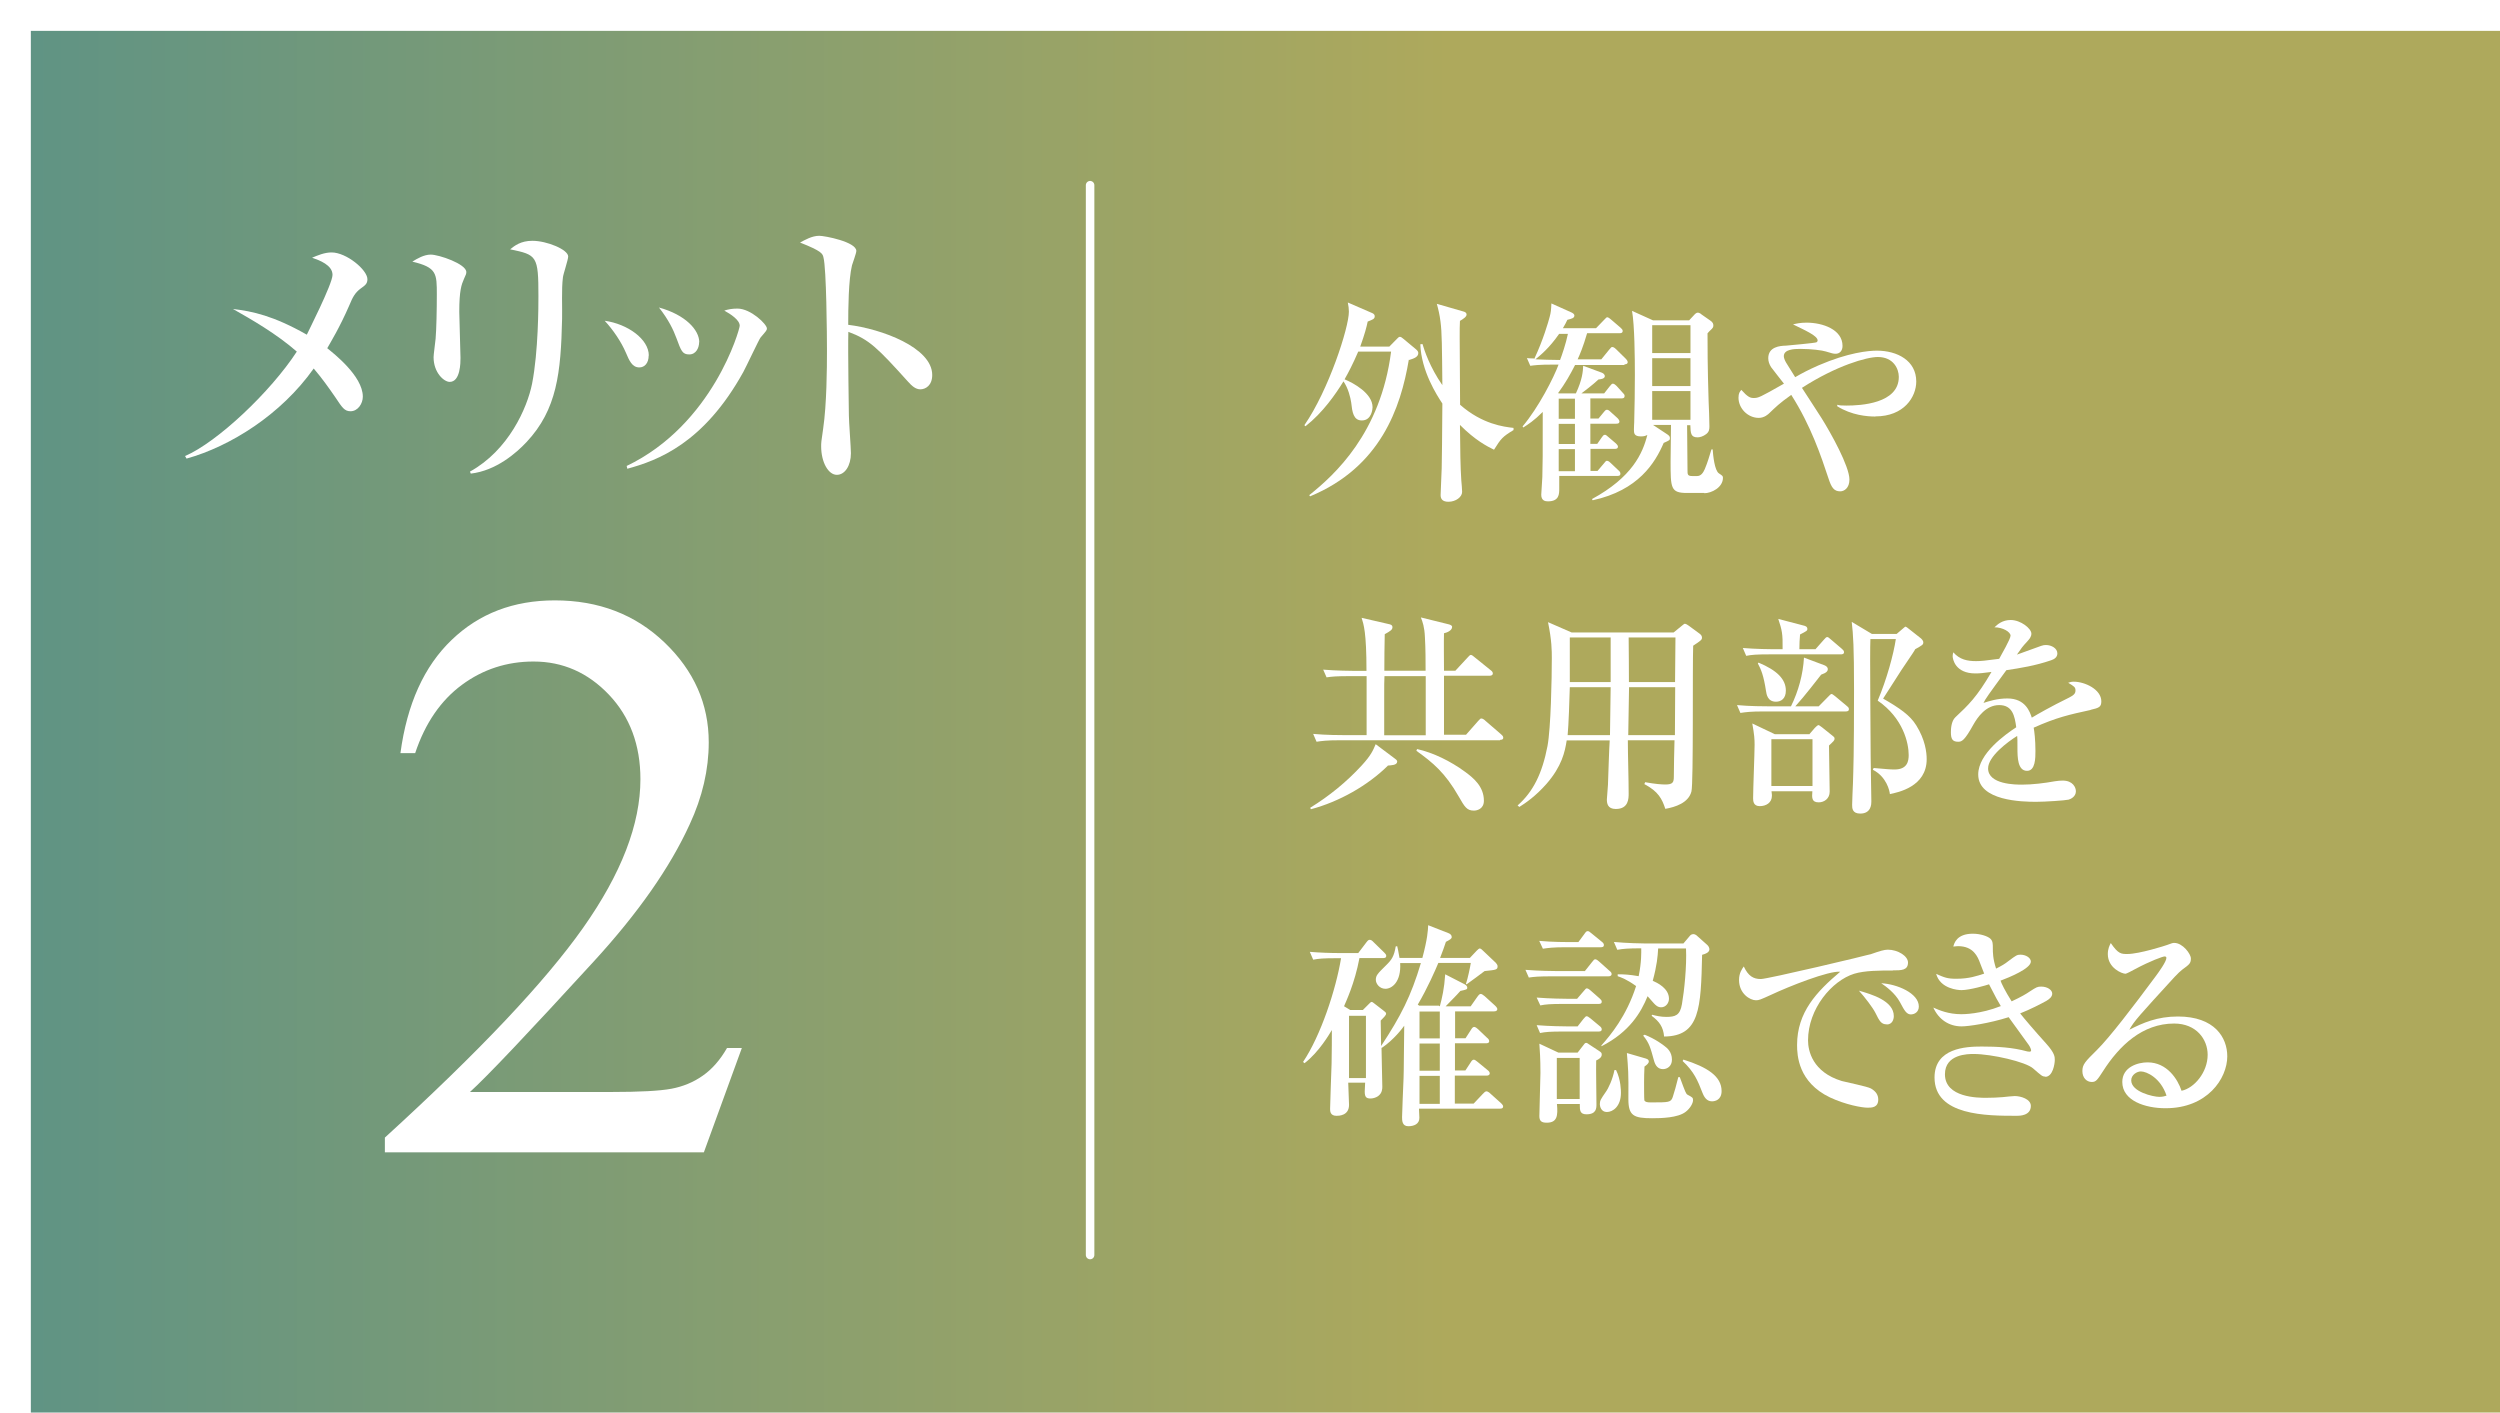 <?xml version="1.0" encoding="UTF-8"?>
<svg id="_レイヤー_2" data-name="レイヤー_2" xmlns="http://www.w3.org/2000/svg" xmlns:xlink="http://www.w3.org/1999/xlink" viewBox="0 0 184.8 104.43">
  <defs>
    <style>
      .cls-1 {
        fill: none;
        stroke: #fff;
        stroke-linecap: round;
        stroke-linejoin: round;
        stroke-width: .63px;
      }

      .cls-2 {
        fill: #fff;
      }

      .cls-3 {
        fill: url(#_名称未設定グラデーション_5);
        filter: url(#drop-shadow-1);
      }
    </style>
    <linearGradient id="_名称未設定グラデーション_5" data-name="名称未設定グラデーション 5" x1="-26.62" y1="52.22" x2="104.96" y2="52.22" gradientUnits="userSpaceOnUse">
      <stop offset="0" stop-color="#4c8e8e"/>
      <stop offset="1" stop-color="#aea95c"/>
    </linearGradient>
    <filter id="drop-shadow-1" x="0" y="0" width="184.8" height="104.43" filterUnits="userSpaceOnUse">
      <feOffset dx="2.28" dy="2.28"/>
      <feGaussianBlur result="blur" stdDeviation="3.42"/>
      <feFlood flood-color="#231815" flood-opacity=".4"/>
      <feComposite in2="blur" operator="in"/>
      <feComposite in="SourceGraphic"/>
    </filter>
  </defs>
  <g id="_コンテンツ" data-name="コンテンツ">
    <g>
      <rect class="cls-3" y="0" width="184.8" height="104.43"/>
      <g>
        <path class="cls-2" d="M54.83,77.49l-2.8,7.69h-23.58v-1.09c6.94-6.33,11.82-11.49,14.65-15.5,2.83-4.01,4.24-7.67,4.24-10.99,0-2.53-.78-4.62-2.33-6.25-1.55-1.63-3.41-2.45-5.57-2.45-1.96,0-3.73.57-5.29,1.72-1.56,1.15-2.72,2.83-3.46,5.05h-1.09c.49-3.63,1.75-6.42,3.79-8.37,2.03-1.95,4.57-2.92,7.62-2.92,3.24,0,5.95,1.04,8.12,3.12,2.17,2.08,3.26,4.54,3.26,7.37,0,2.02-.47,4.05-1.41,6.07-1.45,3.18-3.81,6.55-7.07,10.11-4.89,5.34-7.95,8.57-9.17,9.67h10.43c2.12,0,3.61-.08,4.46-.24.85-.16,1.63-.48,2.31-.96.69-.48,1.29-1.16,1.8-2.05h1.09Z"/>
        <g>
          <path class="cls-2" d="M26.67,21.32c-.43.32-.6.65-.84,1.23-.73,1.68-1.4,2.76-1.64,3.19.45.37,2.63,2.05,2.63,3.58,0,.52-.37,1.08-.91,1.08-.45,0-.62-.28-1.12-1.03-.54-.78-.95-1.36-1.6-2.13-2.41,3.41-6.17,5.76-9.4,6.66l-.11-.19c2.39-1.03,6.32-4.74,8.26-7.72-1.51-1.32-3.34-2.37-4.72-3.15,1.44.17,3,.5,5.46,1.9.04-.11,1.9-3.75,1.9-4.42,0-.73-.97-1.08-1.51-1.27.41-.17.91-.39,1.44-.39,1.1,0,2.65,1.29,2.65,1.98,0,.34-.17.45-.5.69Z"/>
          <path class="cls-2" d="M34.3,20.61c-.19.43-.35.86-.35,2.44,0,.54.09,2.91.09,3.41,0,.32,0,1.77-.8,1.77-.41,0-1.19-.67-1.19-1.83,0-.19.11-.95.15-1.36.06-.69.09-2.16.09-3.26,0-1.57,0-2.01-1.81-2.44.35-.22.86-.52,1.36-.52.6,0,2.63.69,2.63,1.29,0,.11-.02.19-.17.5ZM41.61,20.52c-.11.84-.04,2.2-.06,3.04-.09,3.99-.37,6.71-2.63,9.12-.75.8-2.24,2.11-4.12,2.33l-.06-.15c2.85-1.57,4.23-4.7,4.59-6.49.47-2.39.47-5.8.47-6.47,0-3-.11-3.06-2.09-3.47.32-.26.78-.63,1.64-.63,1.08,0,2.65.65,2.65,1.16,0,.24-.37,1.32-.39,1.55Z"/>
          <path class="cls-2" d="M47.95,26.28c0,.56-.3.88-.69.88-.54,0-.75-.52-.99-1.08-.35-.82-.95-1.7-1.57-2.37,1.7.24,3.26,1.36,3.26,2.57ZM46.31,34.45c6.4-3.06,8.37-10.11,8.37-10.37,0-.43-.67-.86-1.14-1.12.26-.09.58-.15.97-.15.99,0,2.18,1.16,2.18,1.47,0,.13-.04.17-.47.67-.11.13-1.06,2.16-1.27,2.54-2.93,5.3-6.34,6.55-8.58,7.16l-.04-.19ZM51.68,25.29c0,.41-.22.91-.73.91s-.6-.26-.95-1.21c-.22-.6-.58-1.36-1.29-2.26,1.96.54,2.98,1.66,2.98,2.57Z"/>
          <path class="cls-2" d="M68.04,28.78c-.35,0-.63-.24-.93-.58-2.24-2.48-2.85-3.1-4.4-3.67-.04,1.34.04,6.06.04,6.19,0,.43.15,2.39.15,2.78,0,.93-.45,1.6-1.04,1.6-.63,0-1.16-.93-1.16-2.11,0-.24,0-.32.15-1.32.26-1.77.28-4.44.28-5.74,0-1.1-.04-6.1-.26-6.9-.06-.28-.13-.47-1.73-1.1.35-.19.88-.5,1.42-.5.41,0,2.74.45,2.74,1.12,0,.17-.28.91-.32,1.06-.26,1.06-.28,3.23-.28,4.4,2.46.3,6.21,1.68,6.21,3.71,0,.78-.5,1.06-.88,1.06Z"/>
        </g>
      </g>
      <g>
        <path class="cls-2" d="M104.14,26.59c-.6,3.57-2.1,7.94-7.3,10.1l-.06-.09c1.87-1.49,5.28-4.58,6.05-10.61h-2.43c-.4.93-.73,1.56-1.01,2.05.66.27,2.07,1.04,2.07,2.06,0,.09-.05.98-.79.98-.63,0-.71-.62-.79-1.33-.05-.35-.22-1.06-.57-1.56-.57.93-1.52,2.31-2.81,3.32l-.08-.08c1.79-2.58,3.29-7.21,3.29-8.39,0-.22-.03-.43-.08-.68l1.82.79c.11.05.17.13.17.22,0,.21-.14.25-.52.4-.08.4-.22.93-.55,1.85h2.15l.57-.58c.11-.11.14-.14.21-.14.08,0,.14.05.24.13l.95.79c.13.11.17.19.17.28,0,.3-.35.41-.68.51ZM110.43,33.24c-.51-.25-1.39-.7-2.51-1.83.02,1.96.03,3.05.1,4.11.02.14.06.71.06.84,0,.38-.47.73-1.01.73-.4,0-.58-.17-.58-.49s.08-1.69.08-1.98c.03-1.34.02-1.68.05-4.79-.41-.62-1.56-2.4-1.63-4.38l.16-.02c.13.44.54,1.71,1.47,3.04-.03-2.86-.03-3.89-.14-4.71-.06-.49-.17-.95-.27-1.3l1.98.57c.11.03.22.09.22.22,0,.17-.25.33-.49.47-.02.46-.02.54-.02,1.25,0,.57.02,4.09.03,4.95,1.64,1.44,3.23,1.63,3.95,1.71v.16c-.81.49-.93.63-1.44,1.45Z"/>
        <path class="cls-2" d="M120.08,26.98h-3.65c-.36.71-.71,1.33-1.25,2.07l.03.03h1.28c.47-1.01.52-1.6.54-2.04.3.11.05.02,1.38.51.14.05.22.17.22.25,0,.21-.35.24-.47.25-.43.41-1.14.93-1.26,1.03h1.68l.4-.51c.13-.16.17-.21.25-.21s.22.11.27.17l.46.51c.14.14.13.17.13.24,0,.16-.14.17-.24.17h-2.29v1.49h.6l.38-.46c.14-.17.17-.19.25-.19s.16.05.27.16l.51.46s.14.14.14.24c0,.16-.14.17-.24.17h-1.91v1.49h.51l.32-.46c.08-.11.14-.21.24-.21.08,0,.11.03.27.17l.54.46s.16.14.16.24c0,.17-.16.17-.24.17h-1.79v1.63h.52l.46-.54c.14-.17.16-.21.24-.21.11,0,.24.13.28.17l.57.54c.1.08.14.16.14.24,0,.17-.14.17-.24.17h-4.28v.93c0,.41,0,.95-.84.95-.21,0-.49-.06-.49-.49,0-.19.08-1.11.08-1.31.03-1.06.03-1.42.03-4.81-.65.65-1.08.92-1.44,1.15l-.05-.08c1.19-1.41,2.31-3.62,2.66-4.57h-.38c-1.09,0-1.41.05-1.71.09l-.25-.57c.16.02.24.02.6.03l-.03-.03c.62-1.31,1.03-2.72,1.11-3.04.09-.33.11-.51.13-1l1.45.65c.14.06.25.14.25.24,0,.19-.19.24-.52.32-.08.19-.16.32-.33.62h2.45l.58-.6c.16-.16.19-.21.25-.21.09,0,.24.14.28.17l.7.6c.08.08.16.14.16.24,0,.17-.16.17-.24.17h-2.39c-.3,1.03-.54,1.58-.7,1.93h1.75l.57-.7c.16-.19.17-.21.25-.21.11,0,.25.14.28.17l.71.7s.14.14.14.24c0,.16-.16.17-.24.17ZM115.25,24.68c-.73,1.06-1.41,1.6-1.75,1.88.4.02,1.31.05,1.82.05.13-.33.43-1.2.58-1.93h-.65ZM116.42,29.47h-1.2v1.49h1.2v-1.49ZM116.42,31.33h-1.2v1.49h1.2v-1.49ZM116.42,33.2h-1.2v1.63h1.2v-1.63ZM125.99,36.44h-1.28c-1.22,0-1.22-.35-1.22-2.34,0-.43.03-2.5.03-2.69h-1.33l1.06.7c.11.08.19.14.19.27,0,.16-.03.17-.46.36-.63,1.47-1.87,3.51-5.25,4.24l-.05-.09c2.96-1.61,3.75-3.37,4.09-4.74-.11.06-.22.11-.47.11-.52,0-.52-.25-.52-.52,0-.22.02-.46.02-.51.03-1.17.05-2.34.05-3.51,0-1.25-.02-3.68-.21-4.74l1.55.7h2.67l.43-.46s.11-.11.21-.11.24.09.27.13l.66.46c.21.14.22.27.22.36,0,.05,0,.14-.11.25-.19.19-.21.19-.32.33,0,.84,0,2.48.08,5,.02.52.06,1.36.06,1.88,0,.21-.02.4-.24.57-.22.17-.47.24-.63.24-.51,0-.52-.3-.54-.9h-.24c0,.52.03,2.85.03,3.32,0,.32,0,.44.36.44h.35c.3,0,.46-.27.57-.52.21-.49.35-1,.49-1.45h.09c.03.44.14,1.56.46,1.77.25.17.3.19.3.33,0,.71-.84,1.14-1.39,1.14ZM124.96,24.04h-2.83v2.06h2.83v-2.06ZM124.96,26.48h-2.83v2.06h2.83v-2.06ZM124.96,28.91h-2.83v2.12h2.83v-2.12Z"/>
        <path class="cls-2" d="M138.62,30.79c-.58,0-1.75-.09-2.81-.76v-.11c.17.05.28.06.68.06,1.03,0,3.87-.14,3.87-2.12,0-.6-.4-1.47-1.55-1.47-.82,0-3.05.63-5.61,2.28.22.35,1.25,1.91,1.45,2.24.7,1.12,2.06,3.56,2.06,4.54,0,.62-.38.87-.68.87-.46,0-.65-.28-.87-.96-.54-1.63-1.3-3.9-2.75-6.17-.89.63-1.17.92-1.61,1.34-.09.09-.38.36-.79.36-.82,0-1.5-.71-1.5-1.49,0-.33.09-.44.21-.58.46.52.66.6.9.6.36,0,.44-.03,2.25-1.06-.14-.19-.82-1.03-.95-1.22-.14-.22-.21-.44-.21-.66,0-.85.87-.92,1.31-.93.21-.02,2.15-.19,2.26-.25.05-.03.08-.08.08-.13,0-.32-.76-.68-1.82-1.19.24-.06.54-.13,1-.13,1.2,0,2.66.51,2.66,1.72,0,.36-.21.58-.51.58-.17,0-.27-.03-.73-.17-.25-.08-1.04-.19-1.88-.19-.47,0-1.22.03-1.22.54,0,.09.05.27.16.46.22.35.55.89.68,1.09.55-.32,1-.55,1.72-.87,2.2-.95,3.7-1.09,4.32-1.09,1.5,0,2.91.73,2.91,2.28,0,1.14-.9,2.58-3.02,2.58Z"/>
        <path class="cls-2" d="M102.59,56.6c-1.49,1.47-3.59,2.66-5.69,3.22l-.05-.11c1.41-.87,2.69-1.91,3.81-3.13.71-.77.85-1.15,1.03-1.57l1.45,1.09c.13.09.14.16.14.19,0,.28-.44.28-.7.3ZM110.89,54.72h-11.86c-.96,0-1.31.05-1.71.11l-.25-.58c.95.09,2.07.09,2.24.09h1.71v-4.36h-1.25c-.96,0-1.31.03-1.71.09l-.25-.57c.96.08,2.07.09,2.24.09h.96c0-2.88-.21-3.43-.36-3.92l2.04.47c.09.02.24.06.24.22,0,.19-.14.28-.57.52-.02.43-.03,2.31-.03,2.7h3.05c0-.65,0-1.64-.05-2.47-.03-.76-.17-1.14-.3-1.47l2.06.51c.11.03.25.08.25.19,0,.28-.41.43-.6.47-.02.44,0,2.37,0,2.77h.84l.89-.96c.1-.11.19-.21.25-.21.08,0,.19.09.28.17l1.19.96c.08.06.16.13.16.24,0,.14-.14.17-.24.17h-3.37v4.36h1.63l.89-1.01c.16-.17.17-.19.25-.19.09,0,.24.11.28.16l1.17,1.01c.09.08.16.14.16.25,0,.14-.13.16-.24.16ZM105.39,49.98h-3.05c-.02.47-.02.58-.02,1.52v2.85h3.07v-4.36ZM108.95,59.92c-.52,0-.68-.27-1.12-1.04-1-1.75-1.9-2.5-3.13-3.38l.05-.13c1.2.27,2.47.89,3.56,1.69.58.43,1.38,1.06,1.38,2.13,0,.63-.54.73-.73.73Z"/>
        <path class="cls-2" d="M123.73,46.74l.6-.49c.16-.13.17-.14.22-.14.08,0,.21.09.28.14l.79.58c.11.08.19.17.19.3,0,.16-.06.21-.65.6-.06,1.42.03,10.18-.13,10.78-.22.84-1.19,1.15-1.93,1.28-.24-.73-.51-1.28-1.55-1.83l.06-.14c.76.14,1.25.17,1.49.17.57,0,.63-.17.63-.6,0-.51.03-2.13.05-2.67h-3.45c0,1.09.06,2.85.06,3.94,0,.36,0,1.14-.95,1.14-.62,0-.66-.43-.66-.71,0-.17.08-.9.08-1.07.02-.52.09-2.81.13-3.29h-3.18c-.13.85-.36,1.91-1.49,3.21-.82.93-1.55,1.42-2.01,1.71l-.13-.11c1.15-1.01,1.82-2.36,2.21-4.39.25-1.33.32-5,.32-6.5,0-.55,0-1.28-.28-2.66l1.74.76h7.54ZM116.04,50.8c-.02.81-.09,2.86-.16,3.54h3.13l.05-3.54h-3.02ZM116.04,47.12v3.3h3.02v-3.3h-3.02ZM123.81,54.34l.02-3.54h-3.41l-.06,3.54h3.46ZM123.82,50.42l.03-3.3h-3.46c0,.47.03,2.78.02,3.3h3.41Z"/>
        <path class="cls-2" d="M134.43,52.22l.7-.71c.1-.09.19-.21.25-.21.05,0,.11.03.28.17l.85.71c.13.11.16.14.16.25,0,.14-.13.16-.24.16h-6.07c-.96,0-1.31.05-1.71.11l-.25-.58c.95.09,2.07.09,2.24.09h1.75c.55-1.12.89-2.36.96-3.6l1.52.57c.11.05.24.13.24.28s-.09.27-.49.41c-.24.3-1.23,1.6-1.91,2.34h1.71ZM134.19,48l.62-.7q.17-.21.25-.21c.08,0,.13.05.27.17l.82.7c.09.08.16.14.16.25,0,.14-.13.16-.24.16h-5.28c-.96,0-1.31.03-1.71.11l-.25-.58c.96.08,2.07.09,2.24.09h.7c.02-1.15-.05-1.42-.32-2.24l1.87.49c.13.03.28.08.28.25,0,.13-.05.16-.54.41-.03.3-.05.73-.05,1.09h1.17ZM133.76,54.26l.38-.44s.21-.22.27-.22c.05,0,.08.02.27.16l.71.57c.21.16.22.19.22.27,0,.13-.05.17-.41.51,0,.54.05,2.94.05,3.41,0,.52-.41.79-.81.79-.52,0-.51-.33-.47-.82h-3.02c.03.24.03.25.03.33,0,.52-.43.77-.9.77s-.49-.38-.49-.58c0-.63.11-3.4.11-3.95,0-.43-.02-.73-.17-1.58l1.66.79h2.58ZM129.99,48.98c1.36.57,2.02,1.22,2.02,2.07,0,.6-.36.82-.73.82-.62,0-.7-.54-.74-.81-.17-1.12-.36-1.57-.6-2.02l.05-.06ZM130.94,54.64v3.46h3.04v-3.46h-3.04ZM140.2,46.86l.41-.35c.11-.09.21-.19.25-.19.03,0,.16.09.25.17l.9.71s.16.14.16.28c0,.17-.06.21-.6.51-.06.13-.16.27-1.01,1.53-.22.33-1.17,1.82-1.36,2.12,1.23.71,1.99,1.23,2.45,1.98.66,1.06.77,1.98.77,2.5,0,2.04-2.12,2.45-2.72,2.58-.02-.24-.24-1.28-1.26-1.8l.06-.13c1.07.09,1.19.11,1.55.11.95,0,1.04-.63,1.04-1.07,0-.87-.4-2.72-2.29-4.02.66-1.55,1.17-3.41,1.34-4.55h-1.88c-.05.93.02,7.37.02,8.74,0,.52.05,2.81.05,3.27,0,.17,0,.89-.82.89-.6,0-.6-.41-.6-.65,0-.44.05-1.14.06-1.58.03-1.07.08-2.01.08-6.96,0-3.11-.06-4.03-.17-4.98l1.49.89h1.83Z"/>
        <path class="cls-2" d="M154.54,52.48c-1.6.35-2.51.55-4.21,1.31.05.27.13.89.13,1.72,0,.51,0,1.47-.62,1.47-.7,0-.71-1.01-.71-1.69,0-.62,0-.68-.02-.89-.71.44-2.15,1.52-2.15,2.4,0,1.2,2.06,1.2,2.51,1.2.77,0,1.66-.11,2.43-.25.22-.03.38-.05.57-.05.77,0,.98.52.98.79,0,.41-.4.58-.54.62-.24.06-1.75.16-2.4.16-1.01,0-4.28-.06-4.28-2.02,0-1.55,2.02-2.97,2.81-3.49-.11-.84-.28-1.64-1.26-1.64s-1.6.9-1.91,1.45c-.65,1.17-.85,1.26-1.12,1.26-.41,0-.54-.19-.54-.7,0-.22.02-.82.33-1.11.95-.89,1.6-1.5,2.67-3.35-.62.08-.85.11-1.19.11-1.49,0-1.68-1.06-1.68-1.28,0-.11.02-.17.05-.28.47.54,1.04.65,1.68.65.33,0,.68-.03,1.71-.17.17-.32.84-1.47.84-1.71,0-.28-.58-.62-1.19-.62.22-.21.58-.54,1.2-.54.74,0,1.53.63,1.53,1.01,0,.24-.16.41-.3.57-.38.41-.41.46-.77.98.6-.22,1.66-.6,1.8-.65.14-.05.24-.06.35-.06.4,0,.84.24.84.62,0,.28-.22.43-.47.51-1.17.4-2.24.57-3.3.73-.25.35-1.41,1.91-1.56,2.18-.05.08-.11.21-.13.24.41-.13,1.01-.33,1.77-.33,1.34,0,1.66,1,1.8,1.42.4-.24,1.38-.81,2.77-1.49.38-.19.46-.33.46-.52,0-.24-.09-.3-.54-.57.14-.05.25-.08.41-.08.82,0,2.04.57,2.04,1.45,0,.41-.16.49-.79.63Z"/>
        <path class="cls-2" d="M106.43,74.39c.17-.63.33-1.31.4-2.37l1.44.74c.14.08.19.17.19.25,0,.13-.06.14-.51.24-.28.33-.79.82-1.09,1.14h1.85l.49-.7c.06-.09.16-.22.25-.22.08,0,.19.08.3.17l.77.7s.16.14.16.25c0,.14-.13.17-.24.17h-2.88v1.99h.77l.4-.62c.08-.13.14-.22.25-.22.08,0,.22.11.28.17l.66.63c.08.06.16.14.16.25,0,.14-.13.16-.24.16h-2.29v2.01h.77l.38-.58c.08-.13.14-.22.25-.22.06,0,.19.09.28.17l.73.6c.08.06.16.14.16.24,0,.14-.13.17-.24.17h-2.34v2.07h1.39l.66-.7c.13-.13.19-.21.3-.21.06,0,.21.09.27.16l.79.71s.16.14.16.24c0,.16-.13.17-.24.17h-5.98c0,.11.03.58.03.68,0,.46-.4.62-.82.62-.46,0-.46-.43-.46-.68s.09-2.4.11-2.86c.02-.28.03-2.75.05-3.89-.13.19-.79,1.06-1.66,1.64l-.02-.02c0,.46.06,2.48.06,2.89,0,.14,0,.47-.32.7-.16.11-.38.17-.55.17-.32,0-.43-.11-.43-.52,0-.09.03-.55.03-.65h-1.25c.02.43.06,1.44.06,1.64,0,.81-.77.81-.93.81-.47,0-.47-.36-.47-.51,0-.32.09-2.72.11-3.35.02-.76.02-2.07.02-2.48-.17.28-.95,1.63-2.02,2.45l-.11-.09c1.3-1.93,2.43-5.34,2.81-7.67h-.35c-.96,0-1.31.03-1.71.11l-.25-.58c.74.06,1.5.09,2.24.09h1.34l.6-.79c.1-.13.16-.19.24-.19.11,0,.19.06.28.16l.79.77c.08.08.16.16.16.25,0,.16-.13.17-.24.17h-1.74c-.36,1.9-1,3.22-1.14,3.56l.46.28h.93l.43-.43c.08-.08.16-.17.22-.17.05,0,.13.06.19.11l.66.51c.14.11.22.16.22.25,0,.11-.17.28-.4.51,0,.3.03,1.61.03,1.88,1.45-2.2,2.21-3.68,2.94-6.13h-1.53c.08,1.41-.62,1.9-1.09,1.9-.44,0-.71-.38-.71-.66,0-.33.13-.46.77-1.09.41-.4.58-.66.7-1.38l.11-.02c.06.25.09.41.17.87h1.69c.38-1.42.41-2.01.43-2.42l1.53.6c.11.05.21.14.21.27s-.11.19-.43.36c-.13.38-.22.66-.43,1.19h2.2l.51-.54c.1-.09.16-.16.22-.16.08,0,.17.09.24.16l.95.9c.06.06.13.17.13.25,0,.27-.11.27-.96.36-.36.28-.89.66-1.33.98l-.05-.03c.14-.4.32-1.28.36-1.55h-2.4c-.21.51-.81,1.88-1.52,3.08l.11.08h1.45ZM99.72,75.09v4.6h1.25v-4.6h-1.25ZM104.93,74.77v1.99h1.5v-1.99h-1.5ZM104.93,77.14v2.01h1.5v-2.01h-1.5ZM104.93,79.53v2.07h1.5v-2.07h-1.5Z"/>
        <path class="cls-2" d="M117.14,71.8l.54-.68c.13-.16.16-.21.25-.21s.25.14.28.17l.76.68c.11.09.16.14.16.24,0,.14-.13.17-.24.17h-4.16c-.98,0-1.31.03-1.72.09l-.25-.57c.96.08,2.09.09,2.26.09h2.12ZM116.57,73.84l.49-.57c.16-.19.17-.21.25-.21.09,0,.25.14.28.17l.65.57c.09.09.16.14.16.24,0,.16-.13.17-.24.17h-2.59c-.98,0-1.31.03-1.71.11l-.27-.58c.96.08,2.09.09,2.26.09h.71ZM116.61,75.88l.43-.55c.14-.17.19-.21.24-.21.08,0,.14.05.3.17l.66.55c.08.06.16.14.16.24,0,.16-.13.17-.24.17h-2.61c-.96,0-1.31.03-1.71.11l-.25-.58c.95.08,2.07.09,2.24.09h.77ZM116.68,69.63l.43-.58c.11-.16.16-.22.25-.22.08,0,.13.03.28.16l.76.62c.08.06.16.14.16.24,0,.16-.13.17-.24.17h-2.56c-.96,0-1.31.05-1.71.11l-.27-.58c.96.09,2.09.09,2.26.09h.63ZM116.61,77.82l.38-.49c.13-.17.17-.24.25-.24s.11.03.27.14l.7.46c.16.11.19.14.19.27,0,.22-.24.35-.41.43-.02.51.02,2.72.02,3.24,0,.28,0,.74-.74.74-.49,0-.49-.32-.49-.68v-.08h-1.69c.08.87.02,1.38-.76,1.38-.4,0-.54-.14-.54-.49,0-.49.08-2.67.08-3.18,0-1.09-.05-1.71-.08-2.17l1.41.66h1.42ZM115.08,78.2v3.04h1.69v-3.04h-1.69ZM119.46,79.1c.36.73.36,1.55.36,1.68,0,1.01-.6,1.42-1.04,1.42s-.52-.44-.52-.58c0-.27.08-.38.43-.89.21-.28.52-.96.65-1.63h.13ZM118.4,77.25c.63-.71,1.83-2.13,2.54-4.36-.71-.51-1.09-.63-1.36-.73v-.14c.46,0,.87.02,1.55.14.22-1.07.19-1.77.19-2.06-.96,0-1.33.03-1.77.11l-.25-.58c.95.09,2.07.11,2.25.11h2.89l.44-.52c.06-.08.14-.17.3-.17.08,0,.21.06.28.14l.74.66c.09.08.16.21.16.32,0,.25-.33.35-.54.41-.09,3.95-.16,6.02-2.81,6.04-.06-.71-.36-1.12-.92-1.53l.03-.08c.3.08.66.16,1.04.16.68,0,1.03-.11,1.17-.95.17-.98.36-2.78.3-4.11h-2.06c-.03.57-.09,1.26-.4,2.39.32.14,1.2.55,1.2,1.33,0,.3-.22.63-.58.63-.25,0-.41-.16-.54-.3-.19-.22-.35-.4-.46-.52-.49,1.2-1.33,2.64-3.41,3.7v-.08ZM121.66,78.25c.11.03.22.08.22.21,0,.14-.14.25-.32.38-.02.38-.03.85-.03,1.15,0,.17,0,1.26.02,1.34.05.13.21.16.47.16,1.36,0,1.49,0,1.63-.4.08-.22.3-1,.41-1.47h.11c.43,1.17.46,1.23.57,1.3.36.19.41.22.41.4,0,.24-.22.62-.55.87-.57.44-1.79.47-2.48.47-1.36,0-1.75-.19-1.75-1.41.02-1.99-.02-2.28-.11-3.41l1.41.41ZM121.56,76.48c.81.32,1.38.76,1.49.85.19.14.54.43.54,1,0,.49-.36.7-.66.7-.36,0-.57-.24-.68-.68-.24-.87-.33-1.25-.79-1.8l.11-.06ZM124.45,78.33c1.75.55,2.81,1.23,2.81,2.32,0,.66-.49.76-.7.76-.27,0-.52-.13-.71-.62-.36-.93-.62-1.56-1.47-2.36l.06-.11Z"/>
        <path class="cls-2" d="M139.91,71.74c-.93,0-2.07,0-2.85.24-1.64.51-3.41,2.58-3.41,4.93,0,.76.33,2.34,2.5,3,.33.09,1.88.4,2.15.55.38.22.54.49.54.82,0,.6-.49.6-.79.6-.4,0-1.61-.21-2.78-.76-2.34-1.12-2.43-3.1-2.43-3.87,0-2.43,1.45-3.95,3.19-5.42-.85-.08-3.76,1.07-5.12,1.71-.79.36-.89.4-1.11.4-.44,0-1.25-.49-1.25-1.5,0-.52.22-.81.35-1,.33.71.71.93,1.26.93.51,0,7.83-1.74,8.17-1.85.63-.22.95-.32,1.22-.32.74,0,1.49.47,1.49.95,0,.58-.49.58-1.12.58ZM139.47,75.72c-.41,0-.54-.24-.84-.85-.21-.41-.77-1.14-1.22-1.64.93.27,2.58.74,2.58,1.88,0,.27-.13.62-.52.62ZM141.29,74.99c-.35,0-.49-.24-.85-.92-.36-.66-1.01-1.14-1.38-1.39,1.17.06,2.78.74,2.78,1.72,0,.43-.35.58-.55.58Z"/>
        <path class="cls-2" d="M151.19,79.58c-.22,0-.28-.06-.9-.6-.55-.49-3.07-1.07-4.4-1.07-.4,0-2.12,0-2.12,1.5,0,1.74,2.47,1.74,3.05,1.74.38,0,.92-.02,1.22-.05.06-.02.87-.08.89-.08.44,0,1.19.22,1.19.73,0,.73-.85.73-1.03.73-2.24,0-6.09,0-6.09-2.83,0-2.18,2.31-2.29,3.48-2.29s2.28.06,3.37.36c.03,0,.09.02.16.02s.13-.02.13-.09-.06-.24-.17-.4c-.77-1.07-.98-1.36-1.49-2.06-1.45.46-2.97.68-3.48.68-.93,0-1.69-.51-2.09-1.39.43.19,1.11.49,2.07.49.14,0,1.41,0,2.92-.6-.17-.28-.41-.7-.87-1.61-.17.06-1.42.43-2.04.43-.24,0-1.56-.09-1.87-1.2.62.27.82.36,1.49.36.96,0,1.53-.21,2.06-.38-.03-.08-.06-.16-.3-.77-.17-.47-.49-1.26-1.63-1.26-.11,0-.19.02-.35.03.06-.24.25-.95,1.44-.95.57,0,1.12.19,1.31.38.17.17.17.38.17.68,0,.32,0,.79.24,1.52.43-.22.63-.33.93-.57.55-.41.62-.46.87-.46.41,0,.77.24.77.51,0,.52-1.6,1.17-2.24,1.41.06.19.32.74.82,1.53.71-.33,1.08-.55,1.34-.73.51-.33.57-.36.85-.36.44,0,.81.24.81.52,0,.24-.22.41-.44.54-.4.22-1.19.63-1.93.92.27.35,1.08,1.3,1.93,2.24.63.7.63.98.63,1.2,0,.28-.14,1.25-.71,1.25Z"/>
        <path class="cls-2" d="M160.07,81.92c-1.49,0-3.19-.55-3.19-1.94,0-1.11,1.15-1.45,1.87-1.45,1.44,0,2.23,1.25,2.51,2.1.93-.19,1.93-1.36,1.93-2.66,0-1.15-.84-2.31-2.48-2.31-2.34,0-4.05,1.63-5.26,3.53-.41.63-.51.79-.82.79-.4,0-.7-.32-.7-.81s.21-.7,1.08-1.56c.93-.92,2.66-3.18,4.32-5.42.24-.32.81-1.11.81-1.38,0-.08-.06-.11-.13-.11-.13,0-1.03.32-2.21.95-.22.13-.63.33-.68.33-.27,0-1.31-.43-1.31-1.45,0-.4.13-.65.22-.82.55.81.77.81,1.23.81.87,0,2.81-.62,2.91-.66.38-.14.43-.16.55-.16.63,0,1.23.82,1.23,1.15,0,.36-.11.44-.63.82-.16.13-.32.27-.58.55-2.67,2.92-2.97,3.24-3.34,3.9,1-.51,2.06-.98,3.59-.98,2.72,0,3.65,1.56,3.65,2.94,0,1.66-1.49,3.84-4.55,3.84ZM158.25,79.2c-.27,0-.71.24-.71.66,0,.85,1.63,1.22,2.07,1.22.27,0,.4-.05.54-.09-.43-1.31-1.47-1.79-1.9-1.79Z"/>
      </g>
      <line class="cls-1" x1="80.58" y1="13.69" x2="80.58" y2="92.77"/>
    </g>
  </g>
</svg>